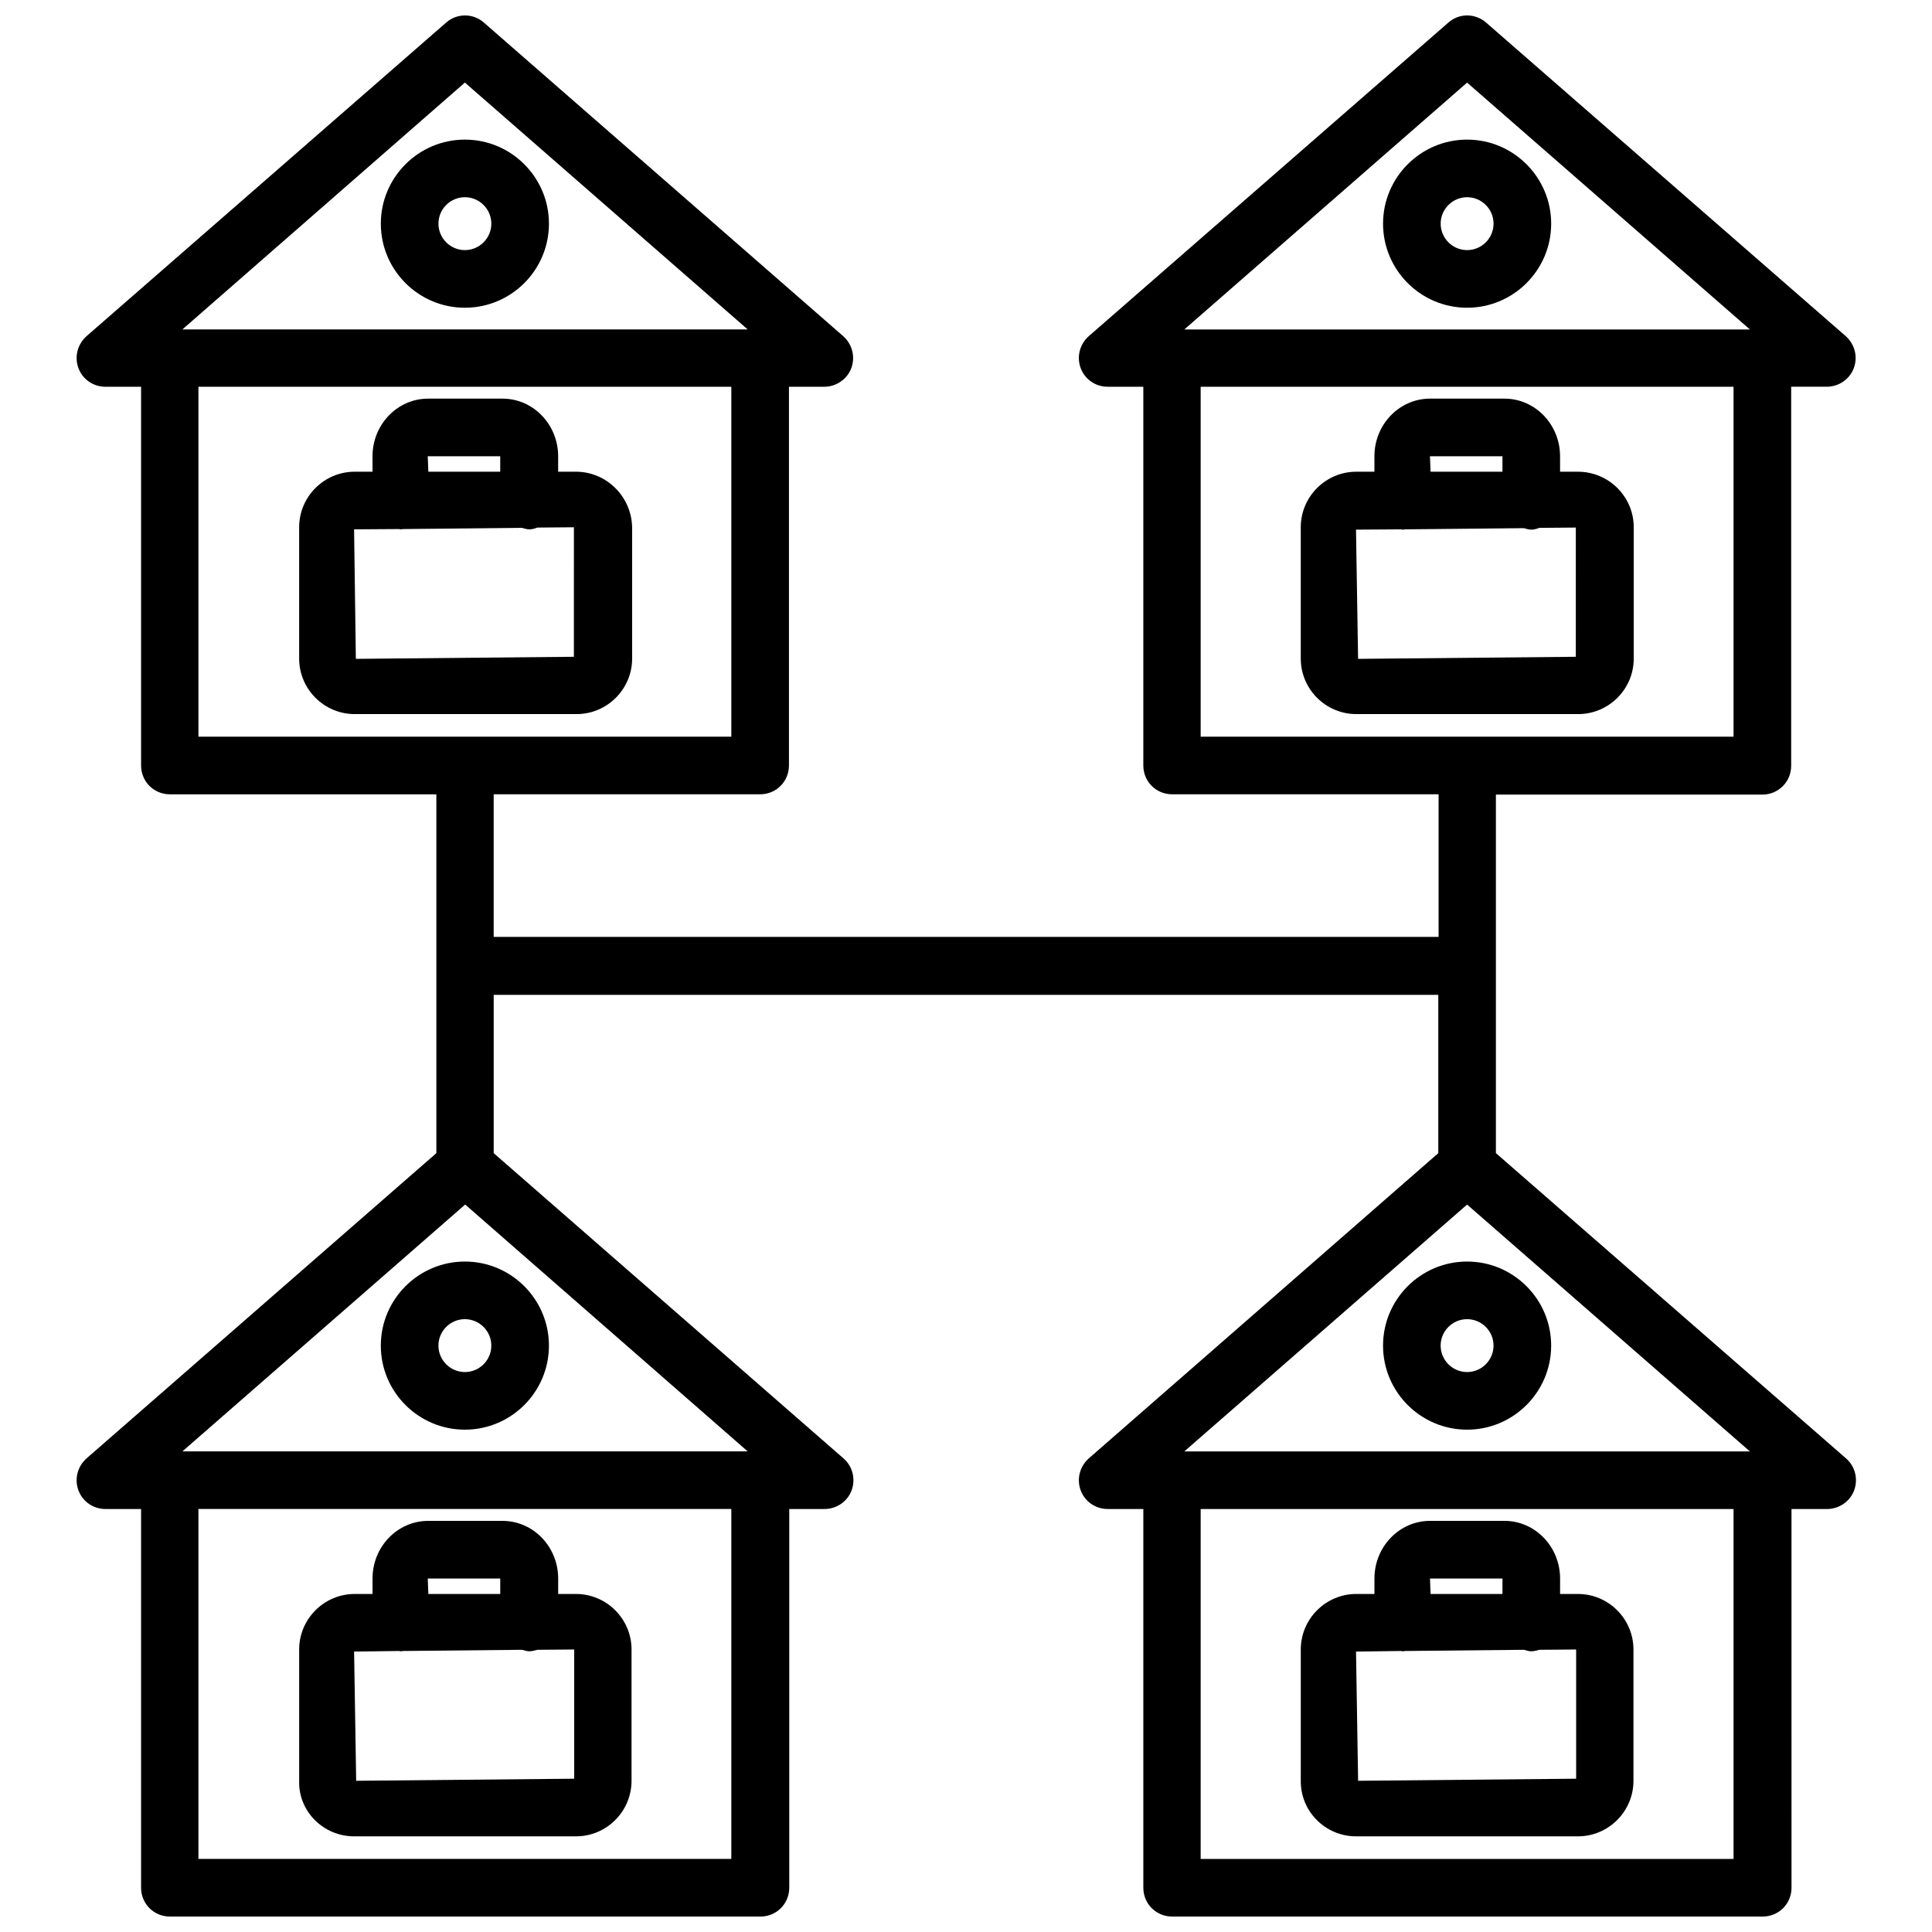 <?xml version="1.0" encoding="UTF-8"?>
<!-- Uploaded to: ICON Repo, www.iconrepo.com, Generator: ICON Repo Mixer Tools -->
<svg width="800px" height="800px" version="1.1" viewBox="144 144 512 512" xmlns="http://www.w3.org/2000/svg">
 <defs>
  <clipPath id="a">
   <path d="m164 148.09h472v503.81h-472z"/>
  </clipPath>
 </defs>
 <path d="m267.2 181c-12.281 0-22.277 9.996-22.277 22.277s9.996 22.277 22.277 22.277 22.277-9.996 22.277-22.277-10-22.277-22.277-22.277zm0 29.281c-3.856 0-7.008-3.148-7.008-7.008 0-3.856 3.148-7.008 7.008-7.008 3.856 0 7.008 3.148 7.008 7.008-0.004 3.859-3.152 7.008-7.008 7.008z"/>
 <path d="m296.64 269.01h-4.723v-4.094c0-8.422-6.613-15.273-14.719-15.273h-19.758c-8.109 0-14.719 6.848-14.719 15.273v4.094h-4.723c-8.109 0-14.719 6.613-14.719 14.719v34.793c0 8.109 6.613 14.719 14.719 14.719h58.805c8.109 0 14.719-6.613 14.719-14.719v-34.793c-0.164-8.105-6.777-14.719-14.883-14.719zm-20.074-4.094v4.094h-19.051l-0.156-4.094zm19.52 53.137-57.781 0.551-0.469-34.32 11.887-0.078c0.156 0 0.316 0.078 0.551 0.078 0.234 0 0.395-0.078 0.551-0.078l31.488-0.316c0.629 0.156 1.258 0.395 1.969 0.395 0.789 0 1.496-0.234 2.125-0.473l9.684-0.078z"/>
 <path d="m532.8 181c-12.281 0-22.277 9.996-22.277 22.277s9.996 22.277 22.277 22.277 22.277-9.996 22.277-22.277-10-22.277-22.277-22.277zm0 29.281c-3.856 0-7.008-3.148-7.008-7.008 0-3.856 3.148-7.008 7.008-7.008 3.856 0 7.008 3.148 7.008 7.008-0.004 3.859-3.152 7.008-7.008 7.008z"/>
 <path d="m562.16 269.01h-4.727v-4.094c0-8.422-6.613-15.273-14.719-15.273h-19.758c-8.109 0-14.719 6.848-14.719 15.273v4.094h-4.801c-8.109 0-14.719 6.613-14.719 14.719v34.793c0 8.109 6.613 14.719 14.719 14.719h58.805c8.109 0 14.719-6.613 14.719-14.719v-34.793c-0.004-8.105-6.617-14.719-14.801-14.719zm-19.996-4.094v4.094h-19.051l-0.156-4.094zm19.523 53.137-57.781 0.551-0.551-34.242 11.887-0.078c0.156 0 0.316 0.078 0.551 0.078s0.395-0.078 0.551-0.078l31.488-0.316c0.629 0.156 1.258 0.395 1.969 0.395 0.789 0 1.496-0.234 2.125-0.473l9.684-0.078-0.004 34.242z"/>
 <path d="m244.92 500.6c0 12.281 9.996 22.277 22.277 22.277s22.277-9.996 22.277-22.277-9.996-22.277-22.277-22.277c-12.277 0-22.277 10-22.277 22.277zm29.285 0c0 3.856-3.148 7.008-7.008 7.008-3.856 0-7.008-3.148-7.008-7.008 0-3.856 3.148-7.008 7.008-7.008 3.859 0.004 7.008 3.152 7.008 7.008z"/>
 <path d="m237.84 630.65h58.805c8.109 0 14.719-6.613 14.719-14.719v-34.793c0-8.109-6.613-14.719-14.719-14.719h-4.723v-4.094c0-8.422-6.613-15.273-14.719-15.273h-19.758c-8.109 0-14.719 6.848-14.719 15.273v4.094h-4.723c-8.109 0-14.719 6.613-14.719 14.719v34.793c-0.246 8.105 6.445 14.719 14.555 14.719zm38.73-68.328v4.094h-19.051l-0.156-4.094zm-26.844 19.207c0.156 0 0.316 0.078 0.551 0.078 0.234 0 0.395-0.078 0.551-0.078l31.488-0.316c0.629 0.156 1.258 0.395 1.969 0.395 0.789 0 1.418-0.234 2.125-0.395l9.762-0.078v34.242l-57.781 0.551-0.551-34.242z"/>
 <g clip-path="url(#a)">
  <path d="m540.43 449.59v-95.016h70.613c4.25 0 7.637-3.387 7.637-7.637v-100.45h9.445c3.148 0 6.062-1.969 7.164-4.961 1.102-2.992 0.234-6.297-2.125-8.422l-95.332-83.125c-2.914-2.519-7.164-2.519-9.996 0l-95.328 83.129c-2.363 2.125-3.227 5.434-2.125 8.422 1.102 2.992 3.938 4.961 7.164 4.961h9.445v100.37c0 4.25 3.387 7.637 7.637 7.637h70.613v37.785h-250.41v-37.785h70.613c4.25 0 7.637-3.387 7.637-7.637v-100.37h9.367c3.148 0 6.062-1.969 7.164-4.961 1.102-2.992 0.234-6.297-2.125-8.422l-95.254-83.125c-2.832-2.519-7.164-2.519-9.996 0l-95.332 83.129c-2.363 2.125-3.227 5.434-2.125 8.422 1.102 2.992 3.938 4.961 7.164 4.961h9.445v100.37c0 4.25 3.387 7.637 7.637 7.637h70.613v95.094l-92.734 80.922c-2.363 2.125-3.227 5.434-2.125 8.422 1.102 2.992 3.938 4.961 7.164 4.961h9.445v100.37c0 4.25 3.387 7.637 7.637 7.637h156.5c4.25 0 7.637-3.387 7.637-7.637v-100.37h9.367c3.148 0 6.062-1.969 7.164-4.961 1.102-2.992 0.234-6.375-2.125-8.422l-92.734-80.922v-41.957h250.33v41.957l-92.652 80.922c-2.363 2.125-3.227 5.434-2.125 8.422 1.102 2.992 3.938 4.961 7.164 4.961h9.445v100.37c0 4.25 3.387 7.637 7.637 7.637h156.5c4.25 0 7.637-3.387 7.637-7.637l-0.004-100.37h9.445c3.148 0 6.062-1.969 7.164-4.961 1.102-2.992 0.234-6.375-2.125-8.422zm-273.23-283.71 74.941 65.418h-149.8zm70.609 470.75h-141.22v-92.734h141.22zm4.332-108h-149.8l74.941-65.418zm-145.55-189.32v-92.812h141.22v92.734h-141.22zm336.21-173.42 74.941 65.418h-149.88zm-70.613 173.42v-92.812h141.22v92.734h-141.22zm141.22 297.33h-141.22v-92.734h141.22zm-145.55-108 74.941-65.418 74.941 65.418z"/>
 </g>
 <path d="m510.52 500.6c0 12.281 9.996 22.277 22.277 22.277s22.277-9.996 22.277-22.277-9.996-22.277-22.277-22.277-22.277 10-22.277 22.277zm29.281 0c0 3.856-3.148 7.008-7.008 7.008-3.856 0-7.008-3.148-7.008-7.008 0-3.856 3.148-7.008 7.008-7.008 3.859 0.004 7.008 3.152 7.008 7.008z"/>
 <path d="m503.36 630.65h58.805c8.109 0 14.719-6.613 14.719-14.719v-34.793c0-8.109-6.613-14.719-14.719-14.719l-4.727-0.004v-4.094c0-8.422-6.613-15.273-14.719-15.273h-19.758c-8.109 0-14.719 6.848-14.719 15.273v4.094h-4.801c-8.109 0-14.719 6.613-14.719 14.719v34.793c-0.086 8.109 6.527 14.723 14.637 14.723zm38.809-68.328v4.094h-19.051l-0.156-4.094zm-26.922 19.207c0.156 0 0.316 0.078 0.551 0.078s0.395-0.078 0.551-0.078l31.488-0.316c0.629 0.156 1.258 0.395 1.969 0.395 0.789 0 1.418-0.234 2.125-0.395l9.762-0.078v34.242l-57.781 0.551-0.551-34.242z"/>
</svg>